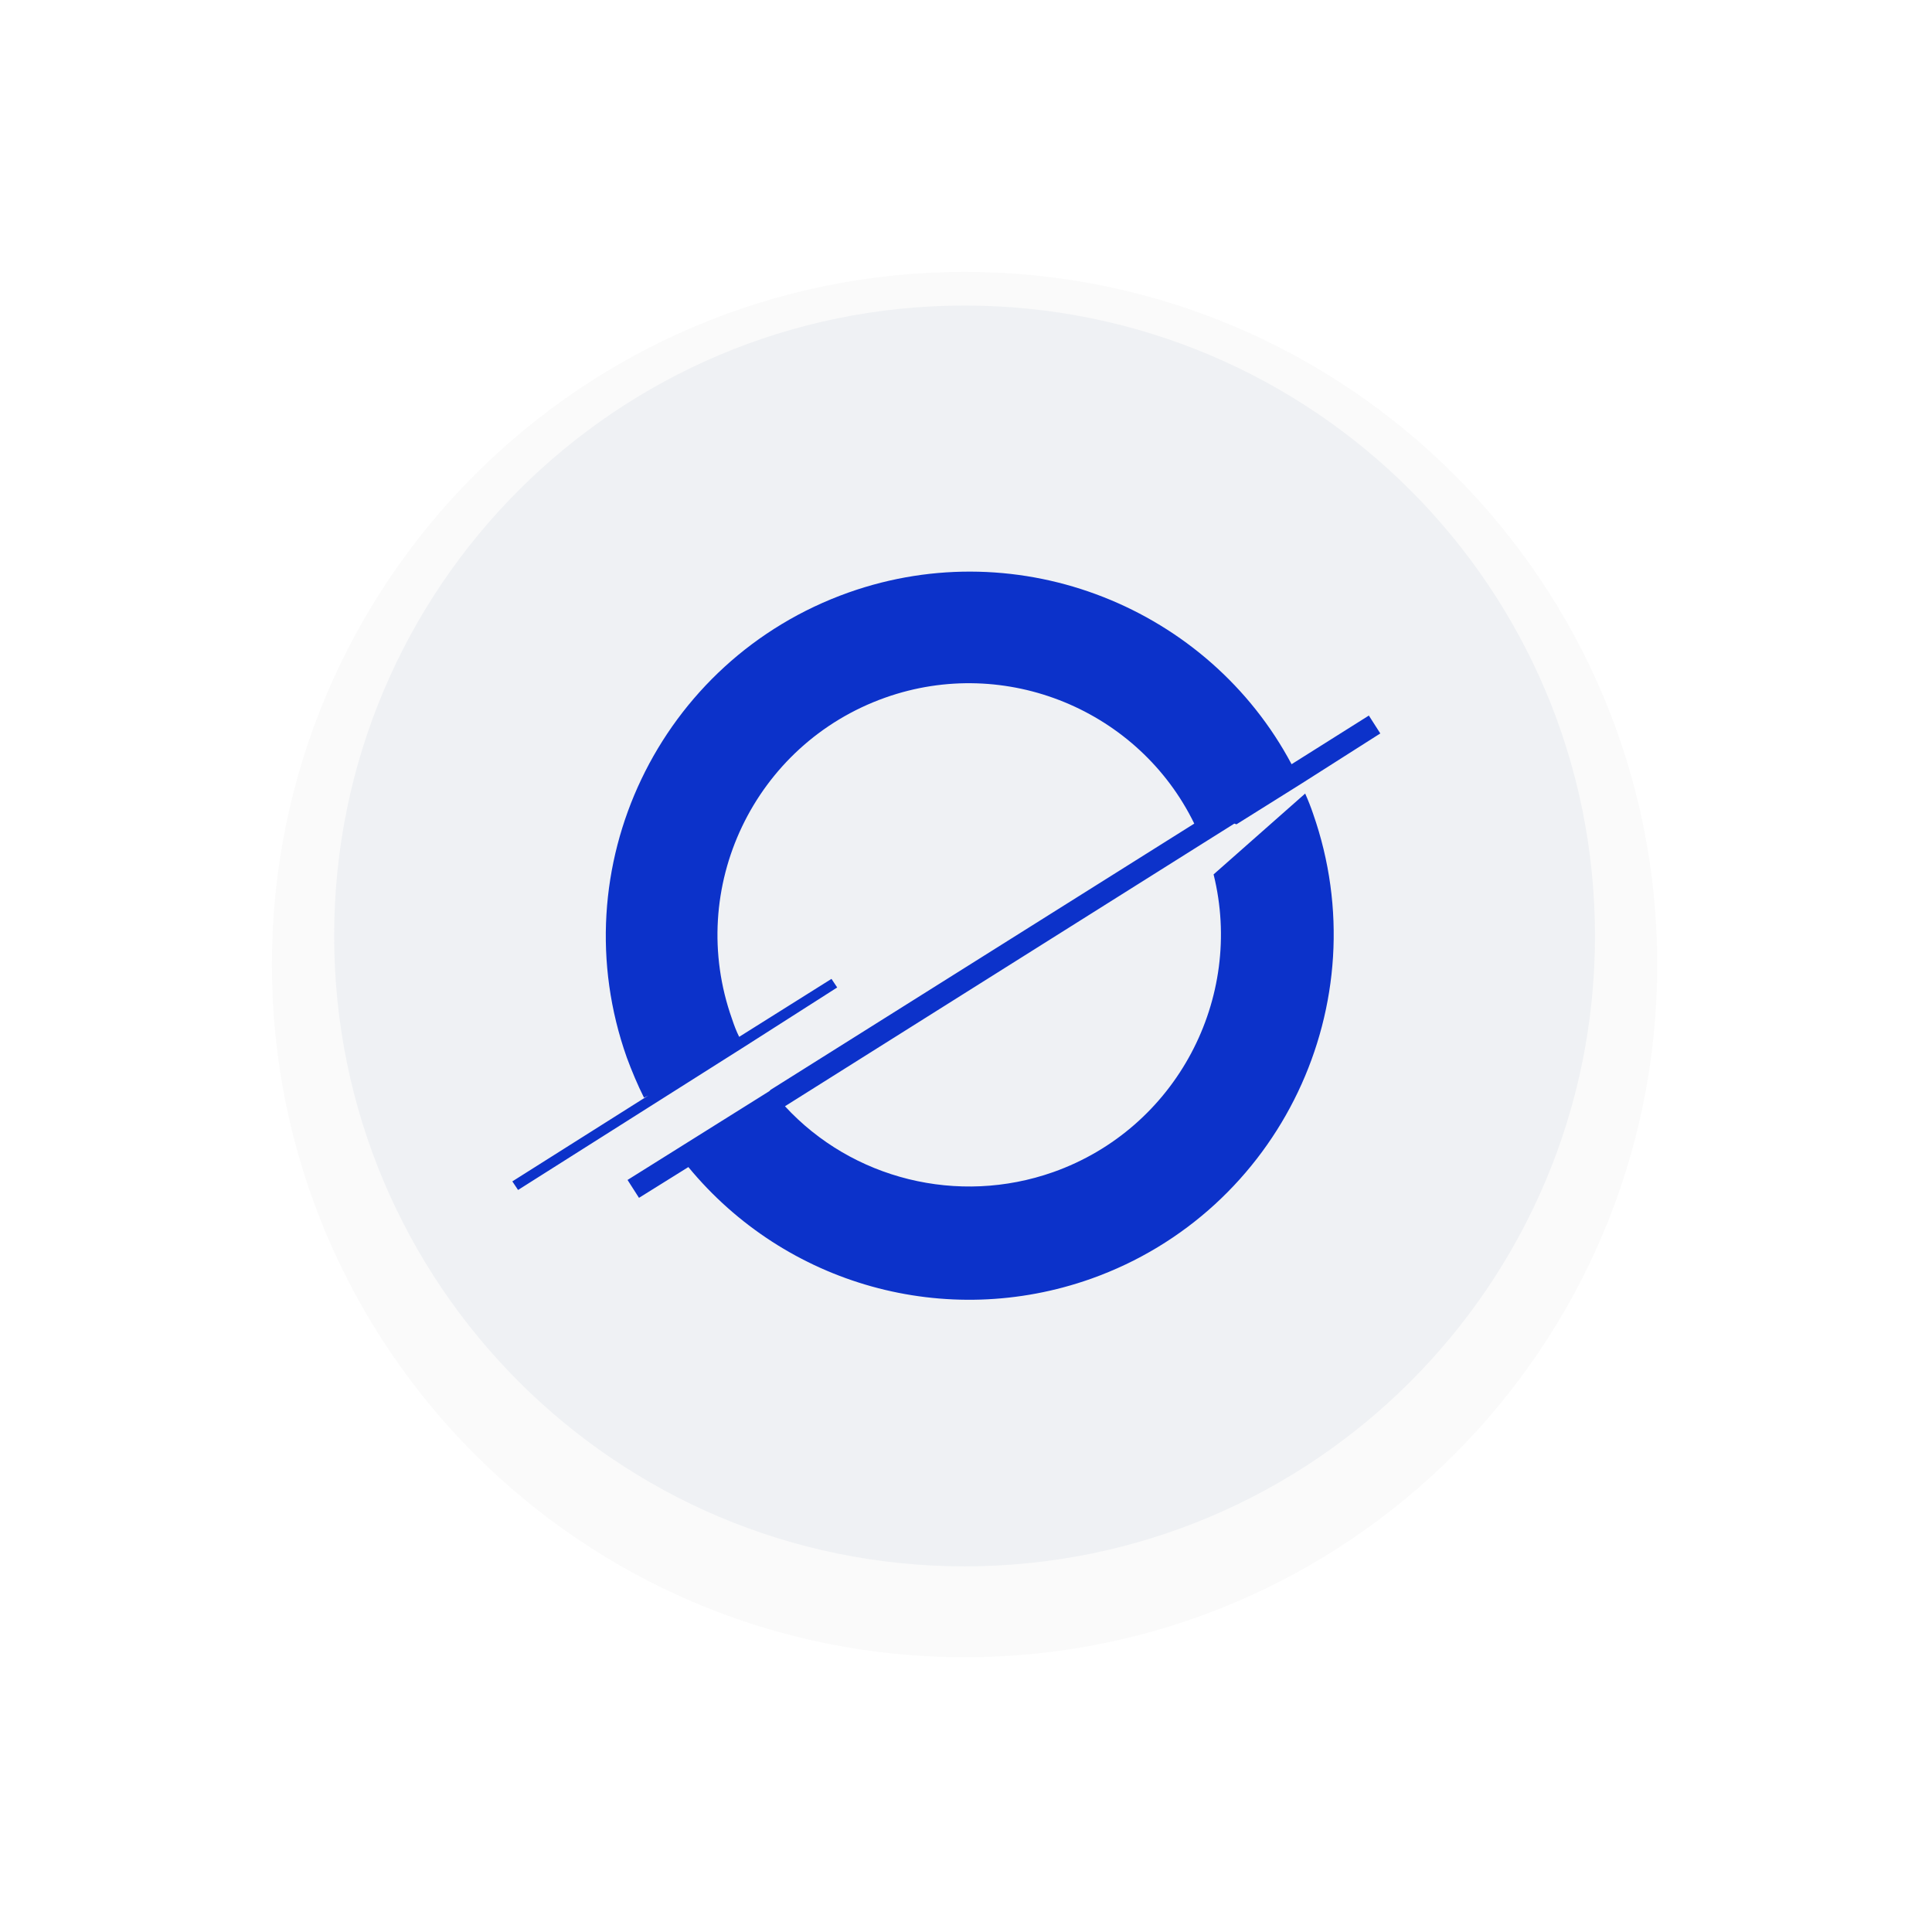 <svg width="270" height="270" viewBox="0 0 270 270" fill="none" xmlns="http://www.w3.org/2000/svg">
<g filter="url(#filter0_d_626_3590)">
<path d="M134.8 227.6C188.261 227.6 231.6 184.261 231.6 130.8C231.6 77.339 188.261 34 134.8 34C81.339 34 38 77.339 38 130.8C38 184.261 81.339 227.6 134.8 227.6Z" fill="#FAFAFA"/>
</g>
<path d="M134.8 218.9C183.456 218.9 222.9 179.456 222.9 130.8C222.9 82.144 183.456 42.7 134.8 42.7C86.144 42.7 46.7 82.144 46.7 130.8C46.7 179.456 86.144 218.9 134.8 218.9Z" fill="#EFF1F4"/>
<path d="M172.8 115.2L181.9 109.5L187.4 106L192.9 102.5L191.3 100L180.5 106.8C168.9 85 142.6 74.3 118.6 82.8C92.1 92.2 78.2 121.3 87.6 147.8C88.3 149.7 89.1 151.6 90 153.4L90.6 153.1L71.6 165.1L72.4 166.3L104 146.3L117 138L116.2 136.8L103.3 144.9C102.9 144.1 102.6 143.3 102.3 142.4C95.8 124.1 105.4 104 123.7 97.5C140.6 91.5 159.2 99.3 166.9 115.1L107.7 152.3L107.5 152.5L87.7 164.9L89.3 167.4L96.2 163.1C109.8 179.6 132.2 185.9 152.5 178.7C178.9 169.3 192.8 140.2 183.5 113.7C183.2 112.8 182.8 111.8 182.4 110.9L169.6 122.2C173.9 139.5 164.4 157.7 147.2 163.8C133.9 168.5 119.1 164.8 109.7 154.6L168.2 117.8L172.5 115.1L172.8 115.2Z" fill="#0C32CA"/>
<defs>
<filter id="filter0_d_626_3590" x="0" y="0" width="269.6" height="269.6" filterUnits="userSpaceOnUse" color-interpolation-filters="sRGB">
<feFlood flood-opacity="0" result="BackgroundImageFix"/>
<feColorMatrix in="SourceAlpha" type="matrix" values="0 0 0 0 0 0 0 0 0 0 0 0 0 0 0 0 0 0 127 0" result="hardAlpha"/>
<feOffset dy="4"/>
<feGaussianBlur stdDeviation="19"/>
<feComposite in2="hardAlpha" operator="out"/>
<feColorMatrix type="matrix" values="0 0 0 0 0.241 0 0 0 0 0.35 0 0 0 0 0.629 0 0 0 0.25 0"/>
<feBlend mode="normal" in2="BackgroundImageFix" result="effect1_dropShadow_626_3590"/>
<feBlend mode="normal" in="SourceGraphic" in2="effect1_dropShadow_626_3590" result="shape"/>
</filter>
</defs>
</svg>
